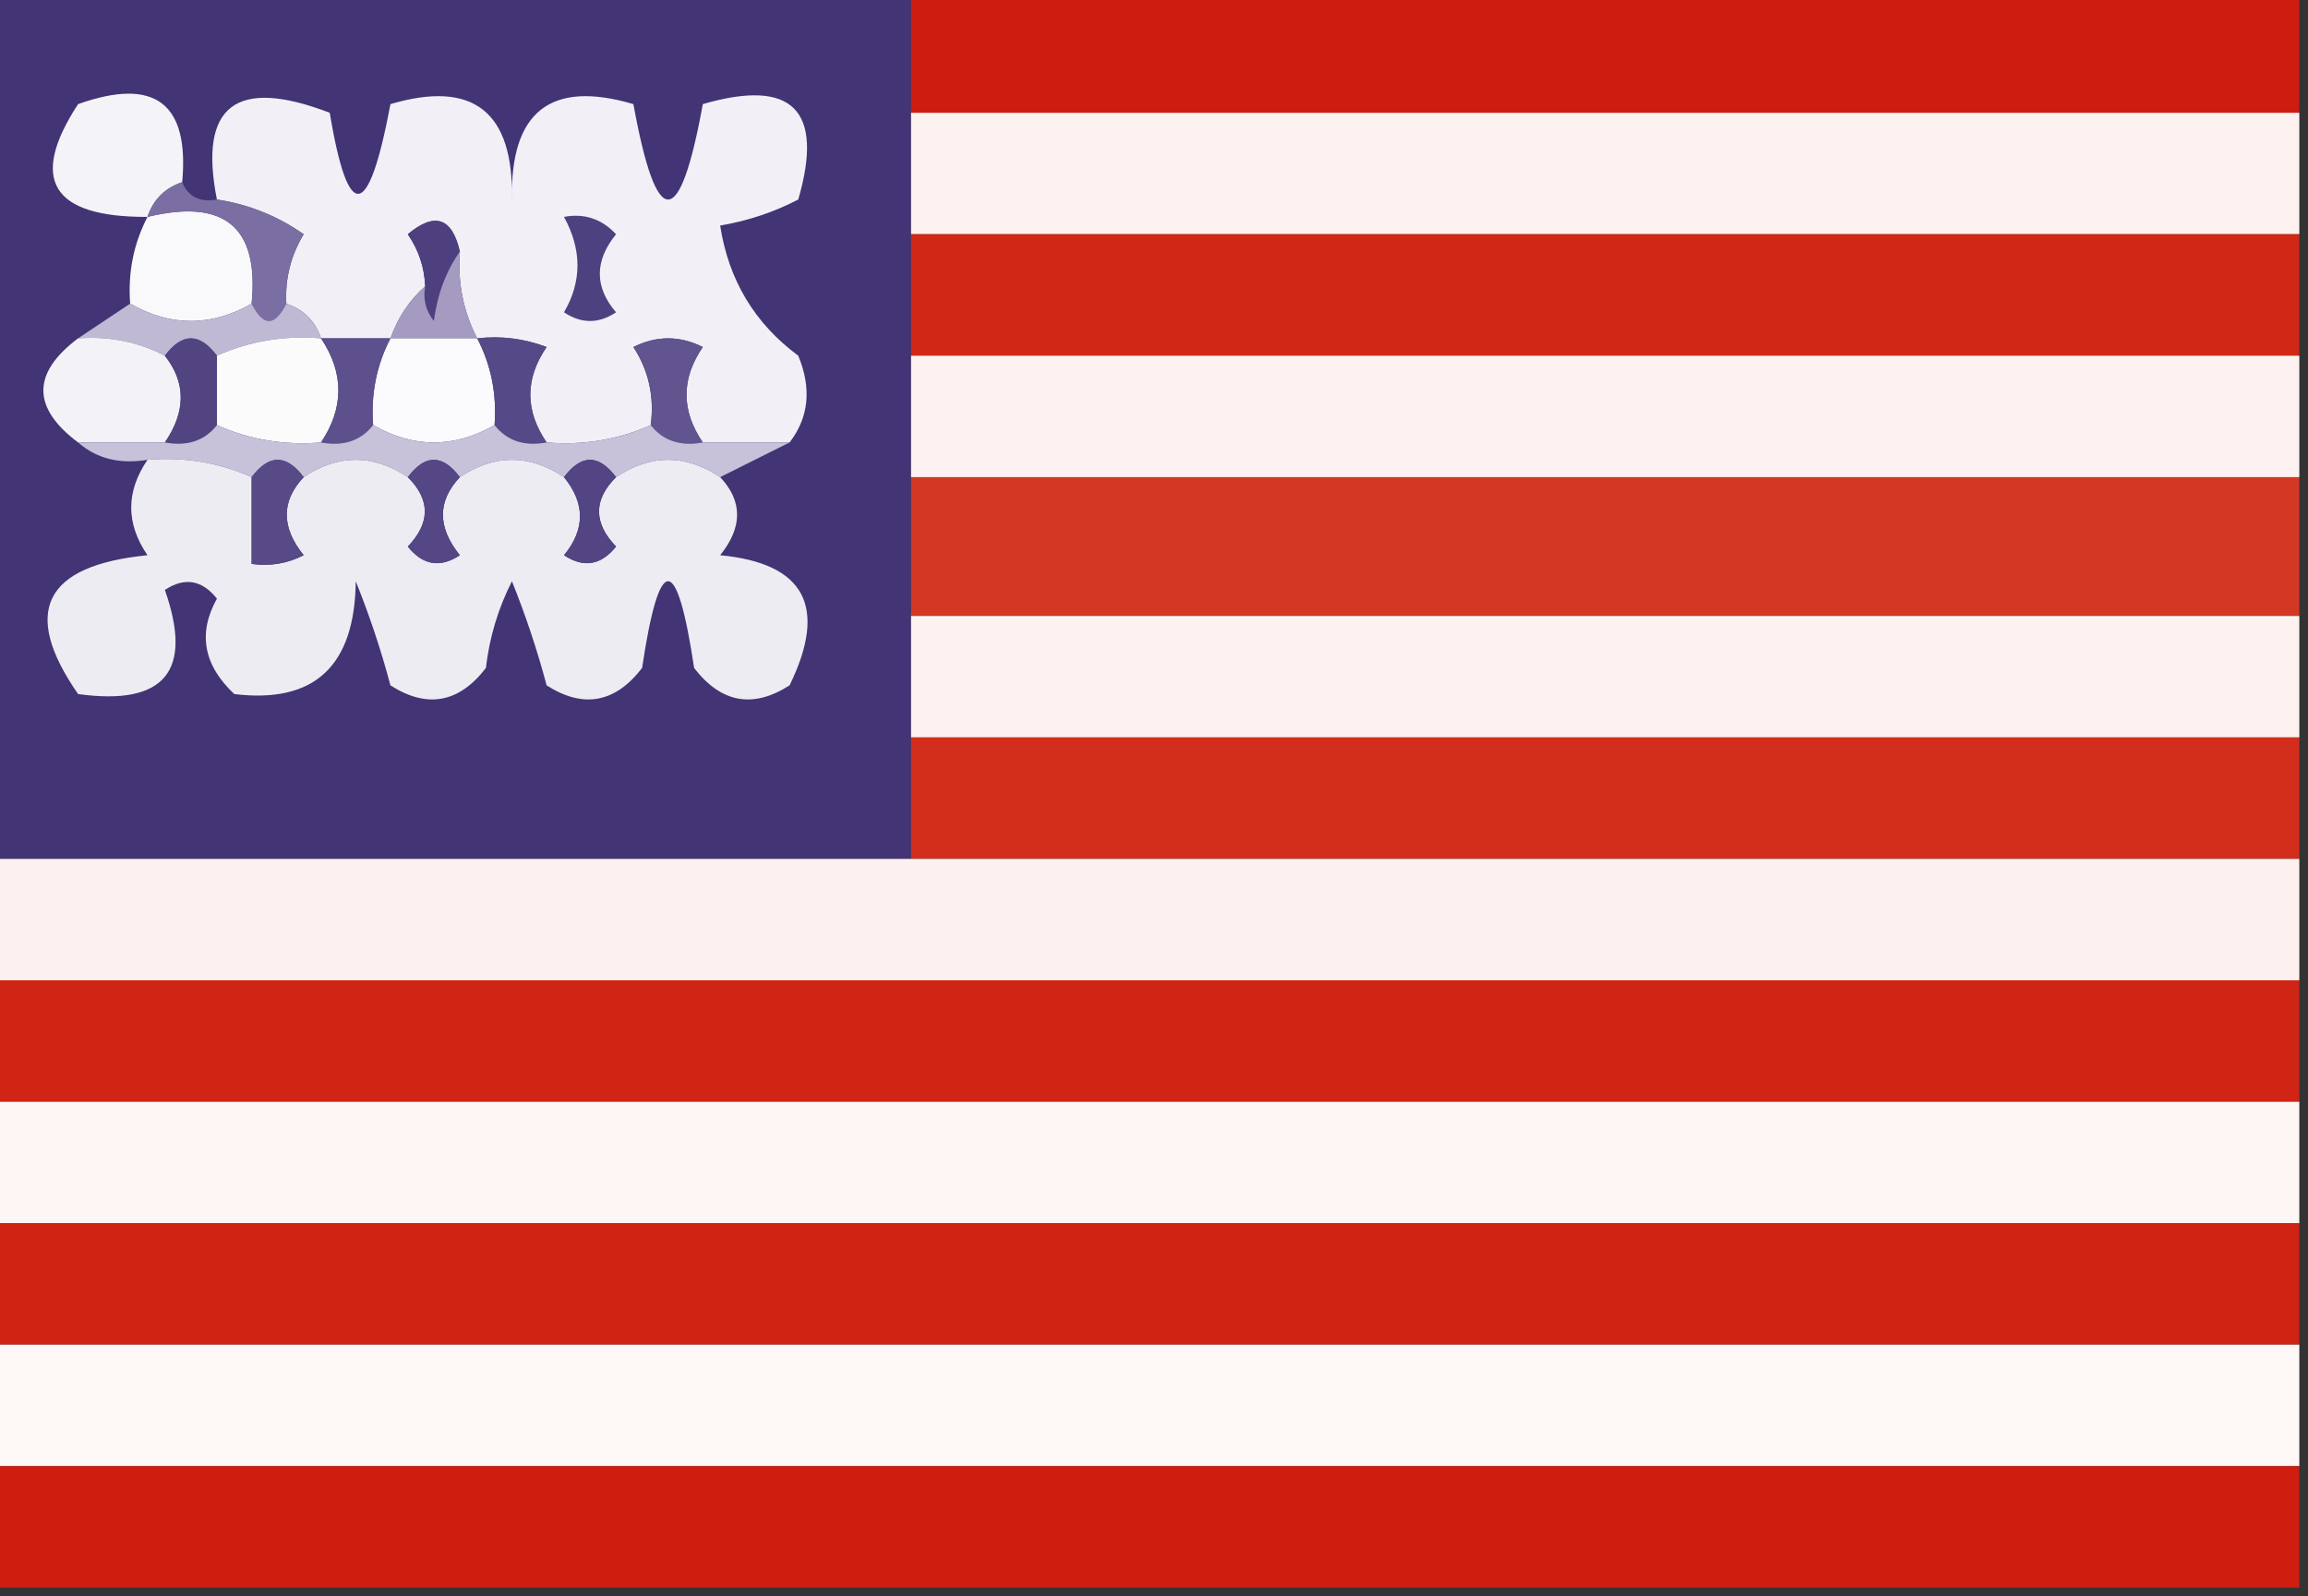 <?xml version="1.0" encoding="UTF-8"?>
<!DOCTYPE svg PUBLIC "-//W3C//DTD SVG 1.1//EN" "http://www.w3.org/Graphics/SVG/1.1/DTD/svg11.dtd">
<svg xmlns="http://www.w3.org/2000/svg" version="1.1" width="133px" height="92px" style="shape-rendering:geometricPrecision; text-rendering:geometricPrecision; image-rendering:optimizeQuality; fill-rule:evenodd; clip-rule:evenodd" xmlns:xlink="http://www.w3.org/1999/xlink">
<rect width="100%" height="100%" fill="#333333" stroke="none"/>
<g><path style="opacity:1" fill="#423475" d="M -0.5,-0.5 C 17.167,-0.5 34.833,-0.5 52.5,-0.5C 52.5,1.833 52.5,4.167 52.5,6.5C 52.5,8.833 52.5,11.167 52.5,13.5C 52.5,15.833 52.5,18.167 52.5,20.5C 52.5,22.833 52.5,25.167 52.5,27.5C 52.5,30.167 52.5,32.833 52.5,35.5C 52.5,37.833 52.5,40.167 52.5,42.5C 52.5,44.833 52.5,47.167 52.5,49.5C 34.833,49.5 17.167,49.5 -0.5,49.5C -0.5,32.833 -0.5,16.167 -0.5,-0.5 Z"/></g>
<g><path style="opacity:1" fill="#ce1d10" d="M 52.5,-0.5 C 79.167,-0.5 105.833,-0.5 132.5,-0.5C 132.5,1.833 132.5,4.167 132.5,6.5C 105.833,6.5 79.167,6.5 52.5,6.5C 52.5,4.167 52.5,1.833 52.5,-0.5 Z"/></g>
<g><path style="opacity:1" fill="#f4f3f7" d="M 10.5,10.5 C 9.5,10.833 8.833,11.5 8.5,12.5C 2.984,12.527 1.651,10.36 4.5,6C 8.917,4.432 10.917,5.932 10.5,10.5 Z"/></g>
<g><path style="opacity:1" fill="#fdf2f0" d="M 52.5,6.5 C 79.167,6.5 105.833,6.5 132.5,6.5C 132.5,8.833 132.5,11.167 132.5,13.5C 105.833,13.5 79.167,13.5 52.5,13.5C 52.5,11.167 52.5,8.833 52.5,6.5 Z"/></g>
<g><path style="opacity:1" fill="#f9f9fb" d="M 8.5,12.5 C 12.938,11.425 14.938,13.092 14.5,17.5C 12.167,18.833 9.833,18.833 7.5,17.5C 7.366,15.709 7.699,14.042 8.5,12.5 Z"/></g>
<g><path style="opacity:1" fill="#f2f0f6" d="M 45.5,25.5 C 43.833,25.5 42.167,25.5 40.5,25.5C 39.248,23.661 39.248,21.828 40.5,20C 39.167,19.333 37.833,19.333 36.5,20C 37.38,21.356 37.714,22.856 37.5,24.5C 35.621,25.341 33.621,25.675 31.5,25.5C 30.247,23.661 30.247,21.828 31.5,20C 30.207,19.51 28.873,19.343 27.5,19.5C 26.699,17.958 26.366,16.291 26.5,14.5C 26.052,12.535 25.052,12.202 23.5,13.5C 24.127,14.417 24.461,15.417 24.5,16.5C 23.599,17.291 22.932,18.291 22.5,19.5C 21.167,19.5 19.833,19.5 18.5,19.5C 18.167,18.5 17.5,17.833 16.5,17.5C 16.421,16.07 16.754,14.736 17.5,13.5C 15.978,12.438 14.312,11.771 12.5,11.5C 11.428,6.089 13.595,4.422 19,6.5C 20.07,12.891 21.236,12.725 22.5,6C 27.269,4.595 29.602,6.428 29.5,11.5C 29.398,6.428 31.731,4.595 36.5,6C 37.833,13.333 39.167,13.333 40.5,6C 45.667,4.5 47.5,6.333 46,11.5C 44.601,12.227 43.101,12.727 41.5,13C 41.984,16.137 43.484,18.637 46,20.5C 46.78,22.387 46.613,24.054 45.5,25.5 Z"/></g>
<g><path style="opacity:1" fill="#7b6ea3" d="M 10.5,10.5 C 10.842,11.338 11.508,11.672 12.5,11.5C 14.312,11.771 15.978,12.438 17.5,13.5C 16.754,14.736 16.421,16.07 16.5,17.5C 15.833,18.833 15.167,18.833 14.5,17.5C 14.938,13.092 12.938,11.425 8.5,12.5C 8.833,11.5 9.5,10.833 10.5,10.5 Z"/></g>
<g><path style="opacity:1" fill="#4e4180" d="M 32.5,12.5 C 33.675,12.281 34.675,12.614 35.5,13.5C 34.253,15.042 34.253,16.542 35.5,18C 34.5,18.667 33.5,18.667 32.5,18C 33.536,16.224 33.536,14.391 32.5,12.5 Z"/></g>
<g><path style="opacity:1" fill="#d02717" d="M 52.5,13.5 C 79.167,13.5 105.833,13.5 132.5,13.5C 132.5,15.833 132.5,18.167 132.5,20.5C 105.833,20.5 79.167,20.5 52.5,20.5C 52.5,18.167 52.5,15.833 52.5,13.5 Z"/></g>
<g><path style="opacity:1" fill="#4e407f" d="M 26.5,14.5 C 25.71,15.608 25.21,16.942 25,18.5C 24.536,17.906 24.369,17.239 24.5,16.5C 24.461,15.417 24.127,14.417 23.5,13.5C 25.052,12.202 26.052,12.535 26.5,14.5 Z"/></g>
<g><path style="opacity:1" fill="#c0b9d4" d="M 7.5,17.5 C 9.833,18.833 12.167,18.833 14.5,17.5C 15.167,18.833 15.833,18.833 16.5,17.5C 17.5,17.833 18.167,18.5 18.5,19.5C 16.379,19.325 14.379,19.659 12.5,20.5C 11.5,19.167 10.5,19.167 9.5,20.5C 7.958,19.699 6.292,19.366 4.5,19.5C 5.5,18.833 6.5,18.167 7.5,17.5 Z"/></g>
<g><path style="opacity:1" fill="#a59bc1" d="M 26.5,14.5 C 26.366,16.291 26.699,17.958 27.5,19.5C 25.833,19.5 24.167,19.5 22.5,19.5C 22.932,18.291 23.599,17.291 24.5,16.5C 24.369,17.239 24.536,17.906 25,18.5C 25.21,16.942 25.71,15.608 26.5,14.5 Z"/></g>
<g><path style="opacity:1" fill="#f3f2f7" d="M 4.5,19.5 C 6.292,19.366 7.958,19.699 9.5,20.5C 10.72,22.05 10.72,23.716 9.5,25.5C 7.833,25.5 6.167,25.5 4.5,25.5C 1.833,23.5 1.833,21.5 4.5,19.5 Z"/></g>
<g><path style="opacity:1" fill="#fbfbfc" d="M 18.5,19.5 C 19.833,21.5 19.833,23.5 18.5,25.5C 16.379,25.675 14.379,25.341 12.5,24.5C 12.5,23.167 12.5,21.833 12.5,20.5C 14.379,19.659 16.379,19.325 18.5,19.5 Z"/></g>
<g><path style="opacity:1" fill="#fbfafc" d="M 22.5,19.5 C 24.167,19.5 25.833,19.5 27.5,19.5C 28.301,21.042 28.634,22.709 28.5,24.5C 26.167,25.833 23.833,25.833 21.5,24.5C 21.366,22.709 21.699,21.042 22.5,19.5 Z"/></g>
<g><path style="opacity:1" fill="#62548f" d="M 40.5,25.5 C 39.209,25.737 38.209,25.404 37.5,24.5C 37.714,22.856 37.38,21.356 36.5,20C 37.833,19.333 39.167,19.333 40.5,20C 39.248,21.828 39.248,23.661 40.5,25.5 Z"/></g>
<g><path style="opacity:1" fill="#524481" d="M 9.5,20.5 C 10.5,19.167 11.5,19.167 12.5,20.5C 12.5,21.833 12.5,23.167 12.5,24.5C 11.791,25.404 10.791,25.737 9.5,25.5C 10.72,23.716 10.72,22.05 9.5,20.5 Z"/></g>
<g><path style="opacity:1" fill="#564987" d="M 27.5,19.5 C 28.873,19.343 30.207,19.51 31.5,20C 30.247,21.828 30.247,23.661 31.5,25.5C 30.209,25.737 29.209,25.404 28.5,24.5C 28.634,22.709 28.301,21.042 27.5,19.5 Z"/></g>
<g><path style="opacity:1" fill="#fdf2f1" d="M 52.5,20.5 C 79.167,20.5 105.833,20.5 132.5,20.5C 132.5,22.833 132.5,25.167 132.5,27.5C 105.833,27.5 79.167,27.5 52.5,27.5C 52.5,25.167 52.5,22.833 52.5,20.5 Z"/></g>
<g><path style="opacity:1" fill="#5d508d" d="M 18.5,19.5 C 19.833,19.5 21.167,19.5 22.5,19.5C 21.699,21.042 21.366,22.709 21.5,24.5C 20.791,25.404 19.791,25.737 18.5,25.5C 19.833,23.5 19.833,21.5 18.5,19.5 Z"/></g>
<g><path style="opacity:1" fill="#c7c1d9" d="M 12.5,24.5 C 14.379,25.341 16.379,25.675 18.5,25.5C 19.791,25.737 20.791,25.404 21.5,24.5C 23.833,25.833 26.167,25.833 28.5,24.5C 29.209,25.404 30.209,25.737 31.5,25.5C 33.621,25.675 35.621,25.341 37.5,24.5C 38.209,25.404 39.209,25.737 40.5,25.5C 42.167,25.5 43.833,25.5 45.5,25.5C 44.167,26.167 42.833,26.833 41.5,27.5C 39.5,26.167 37.5,26.167 35.5,27.5C 34.5,26.167 33.5,26.167 32.5,27.5C 30.5,26.167 28.5,26.167 26.5,27.5C 25.5,26.167 24.5,26.167 23.5,27.5C 21.5,26.167 19.5,26.167 17.5,27.5C 16.5,26.167 15.5,26.167 14.5,27.5C 12.621,26.659 10.621,26.325 8.5,26.5C 6.901,26.768 5.568,26.434 4.5,25.5C 6.167,25.5 7.833,25.5 9.5,25.5C 10.791,25.737 11.791,25.404 12.5,24.5 Z"/></g>
<g><path style="opacity:1" fill="#d43723" d="M 52.5,27.5 C 79.167,27.5 105.833,27.5 132.5,27.5C 132.5,30.167 132.5,32.833 132.5,35.5C 105.833,35.5 79.167,35.5 52.5,35.5C 52.5,32.833 52.5,30.167 52.5,27.5 Z"/></g>
<g><path style="opacity:1" fill="#eeecf3" d="M 8.5,26.5 C 10.621,26.325 12.621,26.659 14.5,27.5C 14.5,29.167 14.5,30.833 14.5,32.5C 15.552,32.65 16.552,32.483 17.5,32C 16.199,30.384 16.199,28.884 17.5,27.5C 19.5,26.167 21.5,26.167 23.5,27.5C 24.807,28.802 24.807,30.135 23.5,31.5C 24.365,32.583 25.365,32.749 26.5,32C 25.199,30.384 25.199,28.884 26.5,27.5C 28.5,26.167 30.5,26.167 32.5,27.5C 33.728,29.01 33.728,30.51 32.5,32C 33.635,32.749 34.635,32.583 35.5,31.5C 34.193,30.135 34.193,28.802 35.5,27.5C 37.5,26.167 39.5,26.167 41.5,27.5C 42.801,28.884 42.801,30.384 41.5,32C 46.378,32.462 47.712,34.962 45.5,39.5C 43.389,40.849 41.555,40.515 40,38.5C 39,31.833 38,31.833 37,38.5C 35.445,40.515 33.611,40.849 31.5,39.5C 30.959,37.465 30.292,35.465 29.5,33.5C 28.702,35.078 28.202,36.744 28,38.5C 26.445,40.515 24.611,40.849 22.5,39.5C 21.959,37.465 21.292,35.465 20.5,33.5C 20.446,38.395 18.113,40.562 13.5,40C 11.724,38.329 11.39,36.496 12.5,34.5C 11.635,33.417 10.635,33.251 9.5,34C 11.15,38.686 9.484,40.686 4.5,40C 1.204,35.255 2.538,32.589 8.5,32C 7.248,30.172 7.248,28.339 8.5,26.5 Z"/></g>
<g><path style="opacity:1" fill="#554785" d="M 26.5,27.5 C 25.199,28.884 25.199,30.384 26.5,32C 25.365,32.749 24.365,32.583 23.5,31.5C 24.807,30.135 24.807,28.802 23.5,27.5C 24.5,26.167 25.5,26.167 26.5,27.5 Z"/></g>
<g><path style="opacity:1" fill="#584a87" d="M 17.5,27.5 C 16.199,28.884 16.199,30.384 17.5,32C 16.552,32.483 15.552,32.65 14.5,32.5C 14.5,30.833 14.5,29.167 14.5,27.5C 15.5,26.167 16.5,26.167 17.5,27.5 Z"/></g>
<g><path style="opacity:1" fill="#534583" d="M 35.5,27.5 C 34.193,28.802 34.193,30.135 35.5,31.5C 34.635,32.583 33.635,32.749 32.5,32C 33.728,30.51 33.728,29.01 32.5,27.5C 33.5,26.167 34.5,26.167 35.5,27.5 Z"/></g>
<g><path style="opacity:1" fill="#fdf2f0" d="M 52.5,35.5 C 79.167,35.5 105.833,35.5 132.5,35.5C 132.5,37.833 132.5,40.167 132.5,42.5C 105.833,42.5 79.167,42.5 52.5,42.5C 52.5,40.167 52.5,37.833 52.5,35.5 Z"/></g>
<g><path style="opacity:1" fill="#d22e1b" d="M 52.5,42.5 C 79.167,42.5 105.833,42.5 132.5,42.5C 132.5,44.833 132.5,47.167 132.5,49.5C 105.833,49.5 79.167,49.5 52.5,49.5C 52.5,47.167 52.5,44.833 52.5,42.5 Z"/></g>
<g><path style="opacity:1" fill="#fdf1ef" d="M -0.5,49.5 C 17.167,49.5 34.833,49.5 52.5,49.5C 79.167,49.5 105.833,49.5 132.5,49.5C 132.5,51.833 132.5,54.167 132.5,56.5C 88.167,56.5 43.833,56.5 -0.5,56.5C -0.5,54.167 -0.5,51.833 -0.5,49.5 Z"/></g>
<g><path style="opacity:1" fill="#d02515" d="M -0.5,56.5 C 43.833,56.5 88.167,56.5 132.5,56.5C 132.5,58.833 132.5,61.167 132.5,63.5C 88.167,63.5 43.833,63.5 -0.5,63.5C -0.5,61.167 -0.5,58.833 -0.5,56.5 Z"/></g>
<g><path style="opacity:1" fill="#fdf6f5" d="M -0.5,63.5 C 43.833,63.5 88.167,63.5 132.5,63.5C 132.5,65.833 132.5,68.167 132.5,70.5C 88.167,70.5 43.833,70.5 -0.5,70.5C -0.5,68.167 -0.5,65.833 -0.5,63.5 Z"/></g>
<g><path style="opacity:1" fill="#d02314" d="M -0.5,70.5 C 43.833,70.5 88.167,70.5 132.5,70.5C 132.5,72.833 132.5,75.167 132.5,77.5C 88.167,77.5 43.833,77.5 -0.5,77.5C -0.5,75.167 -0.5,72.833 -0.5,70.5 Z"/></g>
<g><path style="opacity:1" fill="#fdf7f6" d="M -0.5,77.5 C 43.833,77.5 88.167,77.5 132.5,77.5C 132.5,79.833 132.5,82.167 132.5,84.5C 88.167,84.5 43.833,84.5 -0.5,84.5C -0.5,82.167 -0.5,79.833 -0.5,77.5 Z"/></g>
<g><path style="opacity:1" fill="#cf1d0f" d="M -0.5,84.5 C 43.833,84.5 88.167,84.5 132.5,84.5C 132.5,86.833 132.5,89.167 132.5,91.5C 88.167,91.5 43.833,91.5 -0.5,91.5C -0.5,89.167 -0.5,86.833 -0.5,84.5 Z"/></g>
</svg>
